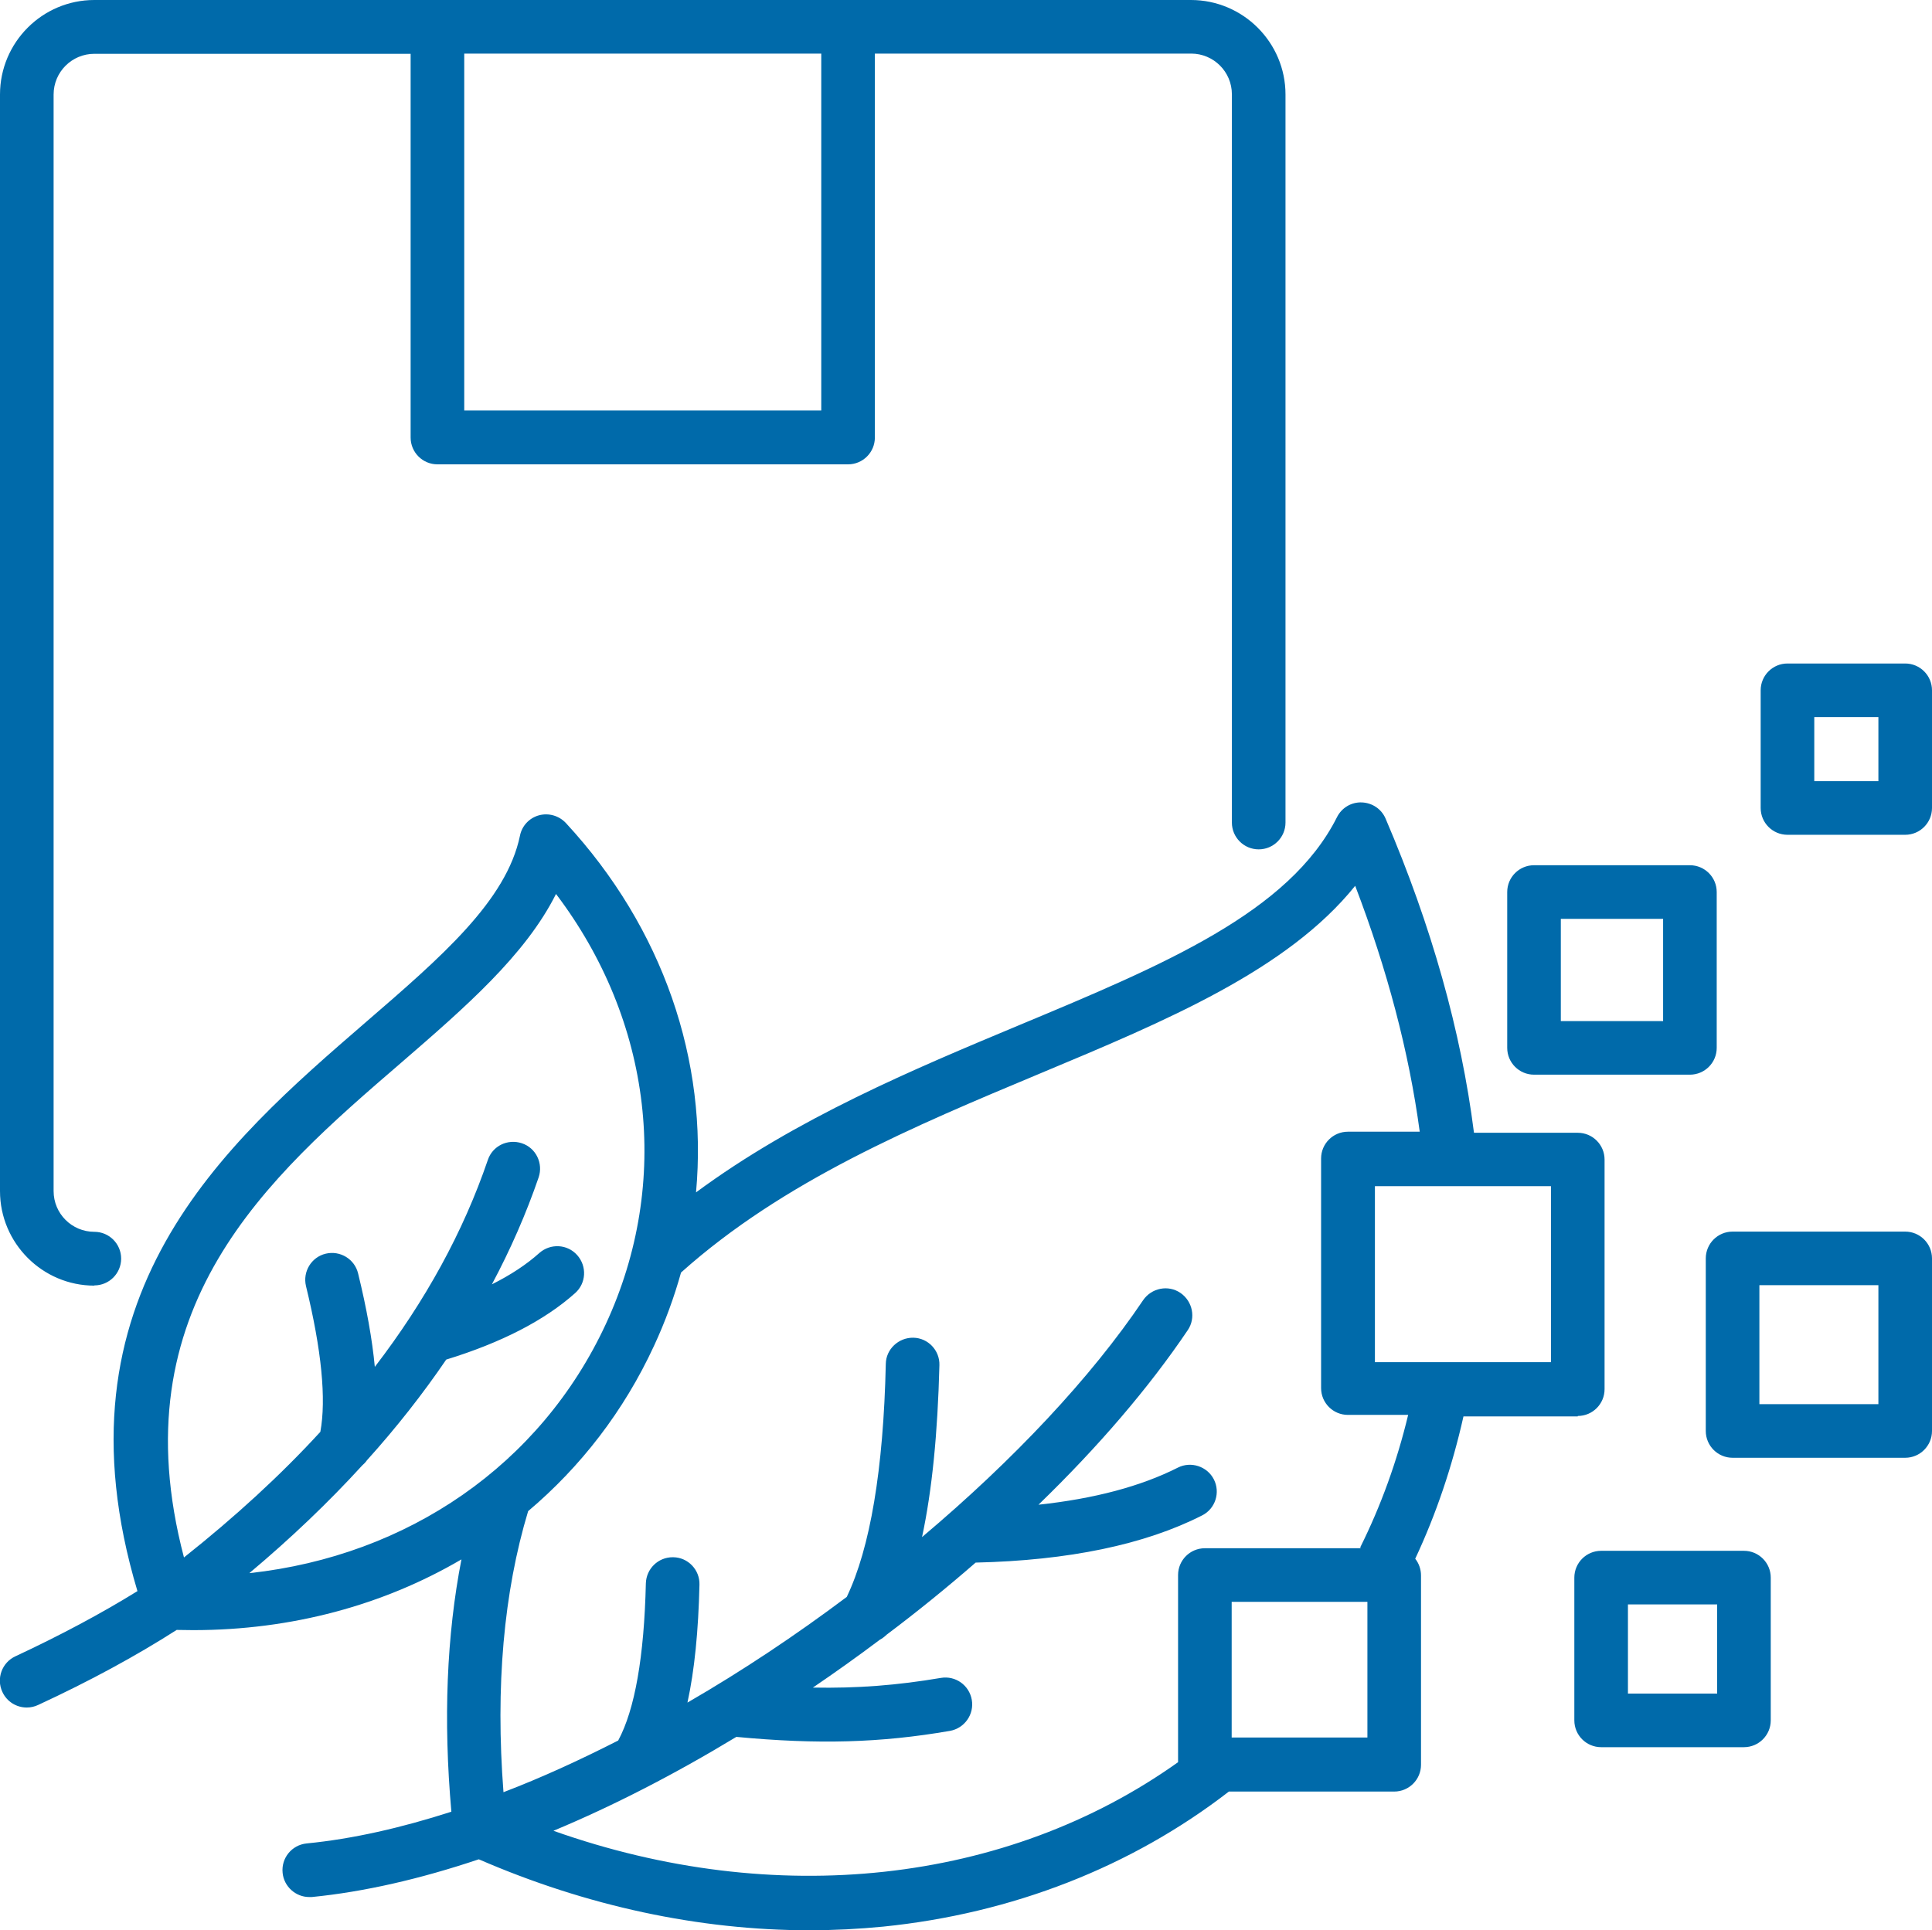 <svg xmlns="http://www.w3.org/2000/svg" id="Capa_2" data-name="Capa 2" viewBox="0 0 90.1 90.03"><defs><style>      .cls-1 {        fill: #006aaa;      }    </style></defs><g id="info"><path class="cls-1" d="M4.4,59.96c.69,0,1.25-.56,1.25-1.25s-.56-1.25-1.25-1.25c-1.05,0-1.9-.85-1.9-1.9V4.41c0-1.05.85-1.9,1.9-1.9h14.75v17.9c0,.69.56,1.25,1.25,1.25h19.15c.69,0,1.25-.56,1.25-1.25V2.5h14.75c1.05,0,1.9.85,1.9,1.9v33.97c0,.69.56,1.25,1.25,1.25s1.25-.56,1.25-1.25V4.41c0-2.43-1.98-4.41-4.41-4.41H4.4C1.97,0,0,1.98,0,4.41v51.15c0,2.43,1.98,4.41,4.4,4.41h0ZM21.65,2.5h16.65v16.65h-16.65V2.5ZM73.58,66.05c.69,0,1.25-.56,1.25-1.25v-10.71c0-.69-.56-1.25-1.25-1.25h-4.84c-.6-4.73-1.98-9.65-4.12-14.65-.19-.45-.62-.74-1.11-.76-.49-.02-.94.25-1.16.69-2.23,4.44-8.06,6.88-14.82,9.7-4.93,2.06-10.4,4.35-15.07,7.8.56-6.13-1.53-12.32-6.07-17.23-.32-.34-.8-.48-1.25-.36-.45.12-.8.49-.89.95-.63,3.04-3.67,5.66-7.2,8.71-6.59,5.7-14.76,12.76-10.64,26.53-1.68,1.04-3.59,2.06-5.69,3.04-.63.29-.9,1.04-.61,1.66.21.46.66.73,1.14.73.18,0,.36-.04.53-.12,2.4-1.11,4.57-2.29,6.46-3.5.26,0,.52.01.77.01,4.6,0,8.88-1.17,12.51-3.3-.69,3.54-.85,7.48-.47,11.77-2.33.75-4.6,1.27-6.75,1.48-.69.07-1.19.68-1.12,1.37.06.64.61,1.13,1.24,1.13.04,0,.08,0,.12,0,2.43-.24,5.05-.84,7.79-1.76,5.02,2.18,10.28,3.31,15.42,3.31,1.16,0,2.3-.06,3.44-.17,6.01-.61,11.57-2.78,16.12-6.3h7.71c.69,0,1.25-.56,1.25-1.25v-8.83c0-.29-.1-.57-.27-.78.98-2.09,1.73-4.32,2.25-6.64h5.33,0ZM11.63,73.38c1.93-1.62,3.69-3.3,5.26-5.02.08-.07.16-.15.22-.24,1.38-1.53,2.61-3.1,3.7-4.7,2.57-.79,4.59-1.83,6.01-3.1.52-.46.56-1.25.1-1.77-.46-.52-1.25-.56-1.77-.1-.59.53-1.33,1.02-2.21,1.46.87-1.63,1.6-3.3,2.18-4.99.22-.65-.12-1.37-.78-1.59s-1.37.12-1.59.78c-1.14,3.34-2.9,6.56-5.27,9.65-.12-1.27-.38-2.73-.78-4.36-.16-.67-.84-1.08-1.51-.92-.67.16-1.08.84-.92,1.51.73,2.99.95,5.28.67,6.8-1.85,2.02-3.98,3.97-6.36,5.86-3.07-11.67,3.91-17.72,10.12-23.07,2.97-2.57,5.8-5.02,7.23-7.88,4.48,5.91,5.4,13.43,2.32,20.07-3.04,6.55-9.22,10.8-16.6,11.61h0ZM63.77,81.05h-6.33v-6.33h6.33v6.33ZM63.45,72.22h-7.26c-.69,0-1.25.56-1.25,1.25v8.73c-8,5.7-18.81,6.86-29.13,3.2,2.78-1.16,5.64-2.63,8.53-4.38,3.81.36,6.72.28,9.96-.28.68-.12,1.14-.77,1.02-1.45-.12-.68-.76-1.14-1.45-1.02-2,.34-3.88.49-5.96.45,1.06-.72,2.11-1.47,3.12-2.23.11-.06.22-.14.31-.23,1.45-1.09,2.84-2.22,4.16-3.37,4.34-.1,7.89-.84,10.56-2.2.62-.31.86-1.07.55-1.68s-1.07-.86-1.68-.55c-1.72.87-3.89,1.45-6.5,1.73,2.79-2.7,5.16-5.47,6.96-8.14.39-.57.23-1.35-.34-1.74-.57-.39-1.35-.23-1.74.34-2.43,3.61-6.05,7.46-10.31,11.05.47-2.19.73-4.85.81-8.02.02-.69-.53-1.27-1.22-1.28-.68-.01-1.27.53-1.28,1.22-.11,4.93-.73,8.59-1.82,10.87-2.37,1.78-4.87,3.45-7.43,4.93.33-1.51.51-3.34.56-5.5.02-.69-.53-1.27-1.22-1.28h-.03c-.68,0-1.23.54-1.25,1.22-.08,3.41-.51,5.88-1.29,7.33-1.79.91-3.57,1.73-5.35,2.41-.38-4.93.01-9.33,1.15-13.11,2.45-2.07,4.46-4.66,5.87-7.71.52-1.12.94-2.27,1.26-3.42,4.78-4.28,10.85-6.82,16.73-9.28,5.91-2.47,11.55-4.83,14.71-8.76,1.5,3.92,2.51,7.76,3.01,11.47h-3.35c-.69,0-1.25.56-1.25,1.25v10.71c0,.69.56,1.25,1.25,1.25h2.81c-.52,2.17-1.27,4.24-2.23,6.17h0ZM64.12,63.54v-8.21h8.21v8.21h-8.21ZM81.33,72.34h-6.66c-.69,0-1.25.56-1.25,1.25v6.66c0,.69.56,1.25,1.25,1.25h6.66c.69,0,1.25-.56,1.25-1.25v-6.66c0-.69-.56-1.25-1.25-1.25ZM80.08,79h-4.16v-4.16h4.16v4.16ZM71.54,50.13h7.27c.69,0,1.25-.56,1.25-1.25v-7.27c0-.69-.56-1.25-1.25-1.25h-7.27c-.69,0-1.25.56-1.25,1.25v7.27c0,.69.56,1.25,1.25,1.25ZM72.79,42.86h4.77v4.77h-4.77v-4.77ZM88.85,57.45h-8.05c-.69,0-1.25.56-1.25,1.25v8.05c0,.69.56,1.25,1.25,1.25h8.05c.69,0,1.25-.56,1.25-1.25v-8.05c0-.69-.56-1.25-1.25-1.25ZM87.6,65.5h-5.55v-5.55h5.55v5.55ZM88.85,30.95h-5.49c-.69,0-1.25.56-1.25,1.25v5.49c0,.69.56,1.25,1.25,1.25h5.49c.69,0,1.25-.56,1.25-1.25v-5.49c0-.69-.56-1.25-1.25-1.25ZM87.6,36.44h-2.99v-2.99h2.99v2.99Z"></path></g></svg>